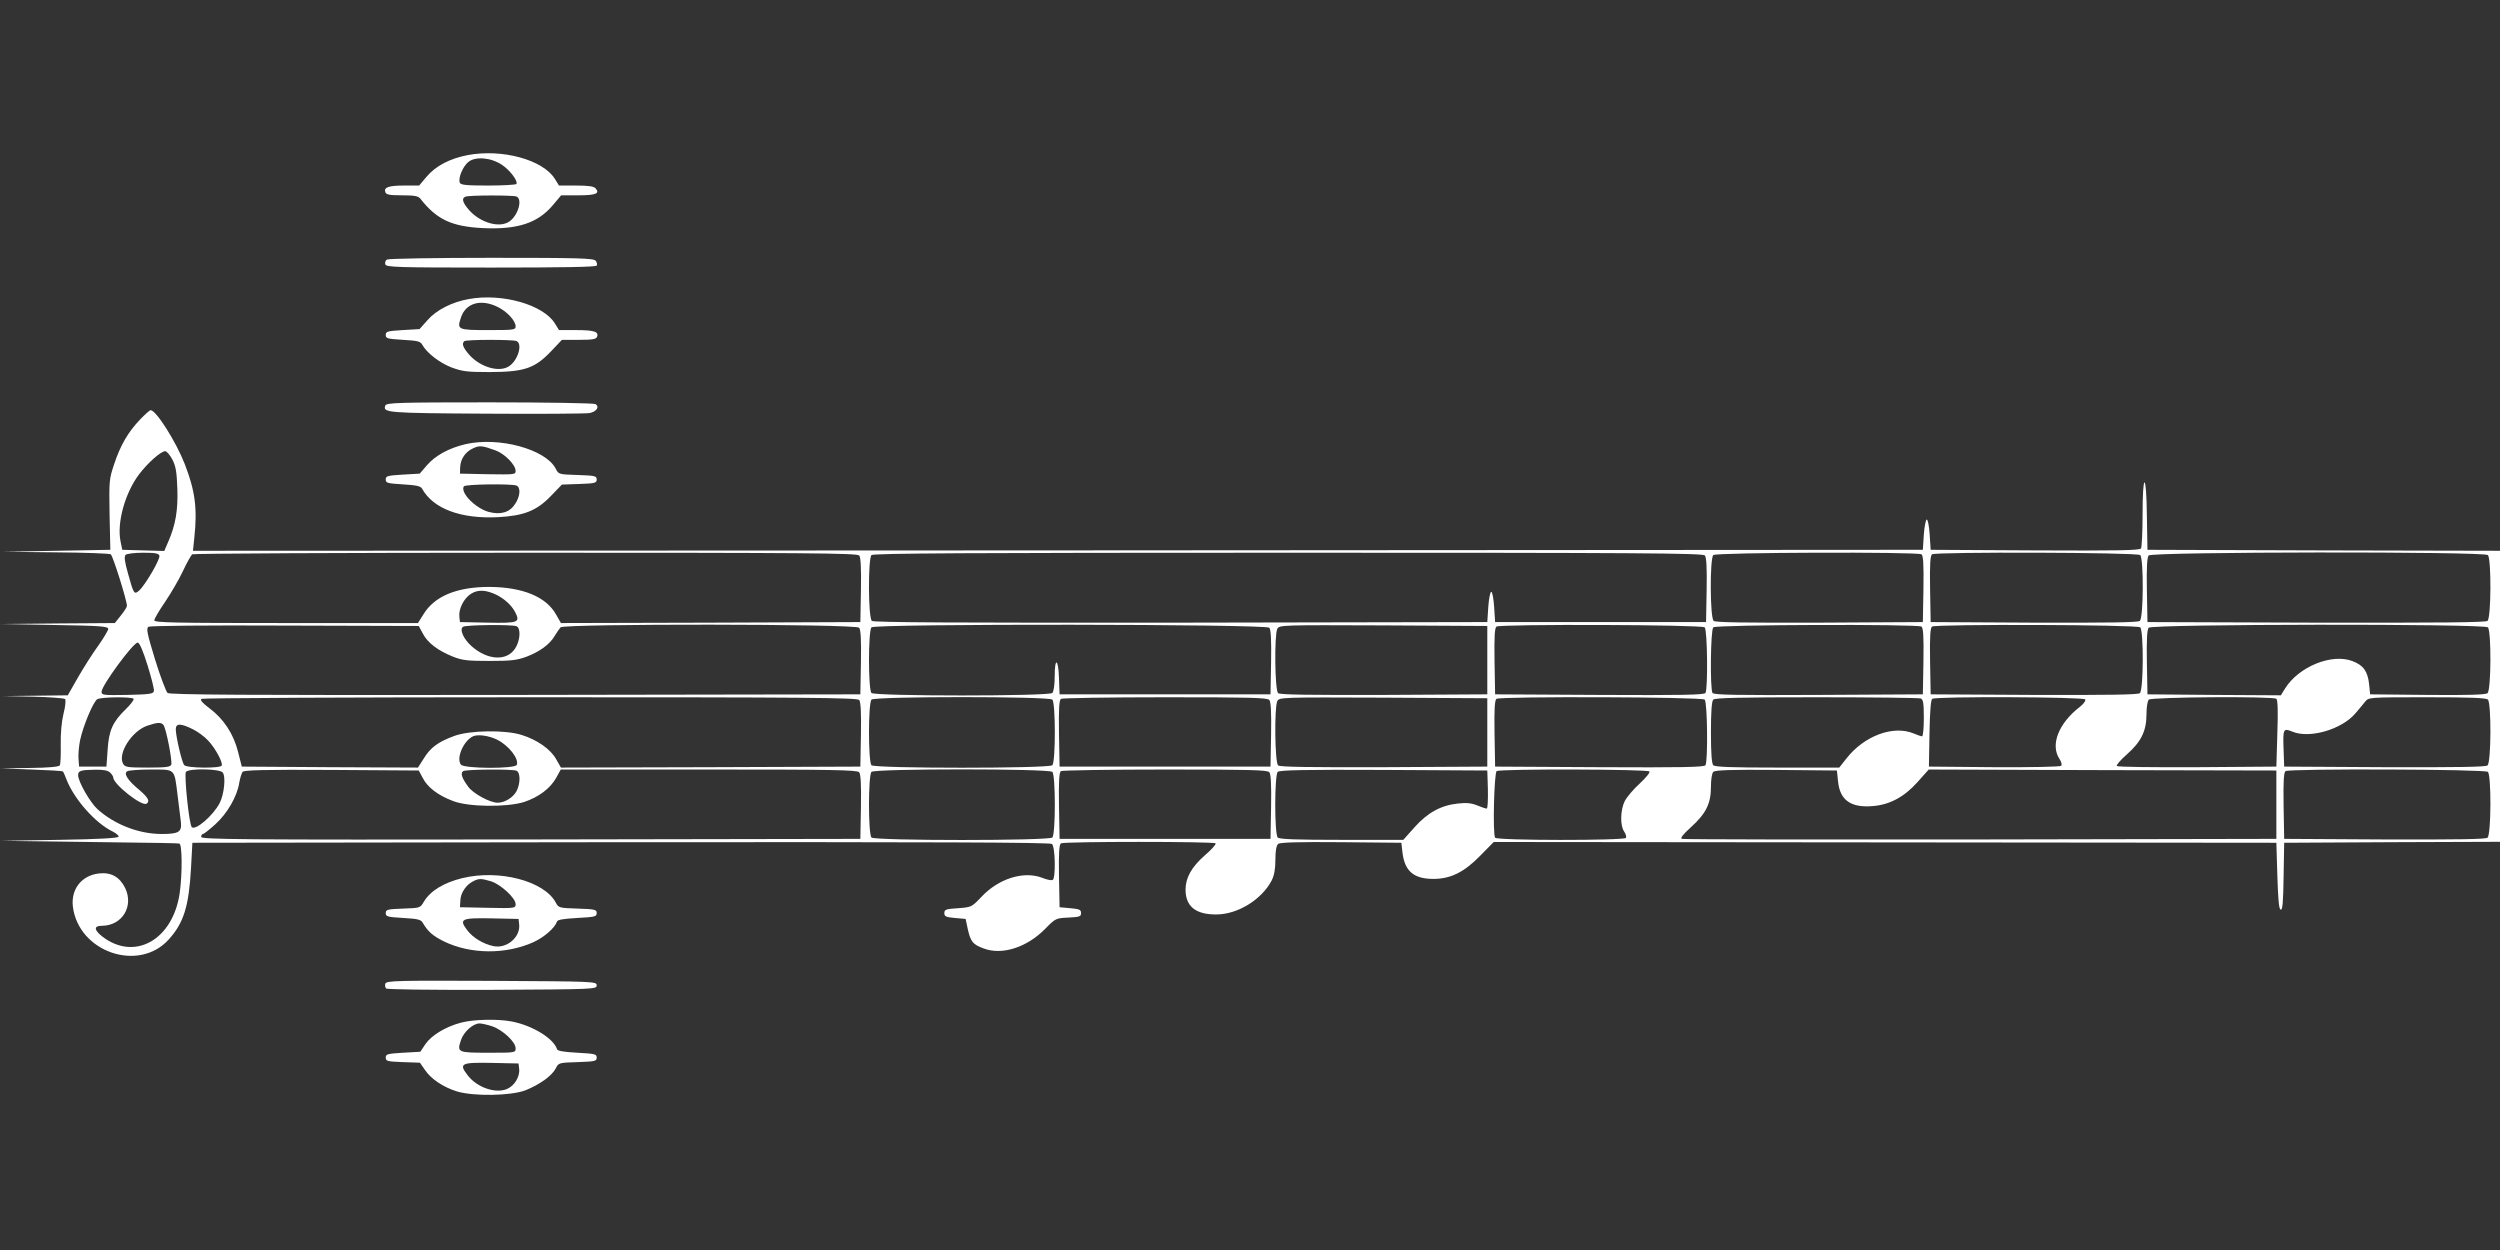 <?xml version="1.0" standalone="no"?>
<!DOCTYPE svg PUBLIC "-//W3C//DTD SVG 20010904//EN"
 "http://www.w3.org/TR/2001/REC-SVG-20010904/DTD/svg10.dtd">
<svg version="1.0" xmlns="http://www.w3.org/2000/svg"
 width="1280pt" height="640pt" viewBox="0 0 1280 640"
 preserveAspectRatio="xMidYMid meet">
<rect x="0" y="0" width="1280" height="640" fill="#333333" stroke="none"/>
<g transform="translate(0,640) scale(0.1,-0.1)"
fill="#ffffff" stroke="none">
<path d="M2395 5606 c-93 -18 -165 -56 -211 -111 l-38 -45 -76 0 c-81 0 -106
-9 -97 -34 5 -13 22 -16 86 -16 63 0 83 -4 93 -17 84 -107 160 -143 322 -151
176 -8 280 26 357 118 l42 50 88 0 c89 0 111 9 89 35 -9 11 -36 15 -100 15
l-88 0 -21 34 c-61 98 -269 155 -446 122z m175 -50 c41 -27 83 -83 74 -98 -3
-4 -68 -8 -145 -8 -113 0 -141 3 -145 15 -9 24 16 83 44 106 37 29 115 23 172
-15z m74 -162 c33 -13 9 -97 -36 -128 -50 -35 -148 -7 -206 58 -34 39 -40 61
-19 69 18 8 242 8 261 1z"/>
<path d="M1981 5071 c-8 -5 -11 -16 -8 -25 6 -14 60 -16 541 -16 361 0 537 3
541 10 4 6 1 17 -5 25 -11 13 -89 15 -534 15 -286 0 -527 -4 -535 -9z"/>
<path d="M2401 4869 c-86 -15 -167 -56 -212 -108 l-41 -46 -86 -5 c-79 -5 -87
-7 -87 -25 0 -18 8 -20 88 -25 75 -4 90 -8 99 -25 23 -42 88 -92 149 -116 57
-21 80 -24 199 -24 175 1 228 19 311 106 l56 59 87 0 c70 0 88 3 93 16 10 26
-16 34 -109 34 l-86 0 -21 34 c-59 96 -270 156 -440 125z m146 -40 c48 -23 93
-71 93 -100 0 -18 -9 -19 -140 -19 -157 0 -161 2 -140 64 24 74 101 97 187 55z
m97 -175 c33 -13 9 -97 -36 -128 -50 -35 -148 -7 -206 58 -31 36 -39 56 -25
69 8 9 246 9 267 1z"/>
<path d="M1973 4324 c-14 -37 3 -39 515 -42 273 -2 512 0 530 3 36 7 53 32 31
46 -8 5 -252 9 -542 9 -470 0 -528 -2 -534 -16z"/>
<path d="M718 4253 c-61 -64 -101 -131 -133 -228 -26 -77 -27 -86 -24 -260 l4
-180 -275 -5 -275 -5 270 -3 c149 -1 275 -6 282 -10 11 -7 83 -237 83 -264 0
-6 -14 -28 -31 -49 l-31 -39 -291 -2 -292 -3 275 -5 c242 -4 275 -7 274 -21
-1 -8 -24 -47 -51 -85 -28 -38 -74 -111 -103 -161 l-53 -93 -166 -2 -166 -2
155 -3 c85 -2 159 -8 163 -12 5 -5 2 -37 -8 -76 -10 -42 -15 -99 -14 -159 1
-52 -1 -99 -5 -105 -5 -7 -59 -12 -154 -13 l-147 -2 157 -6 c86 -3 158 -7 160
-10 3 -3 11 -21 18 -40 39 -101 148 -225 238 -268 18 -9 31 -21 29 -26 -2 -7
-106 -13 -303 -16 l-299 -5 380 -5 c482 -6 517 -7 533 -9 15 -1 16 -153 2
-254 -35 -239 -230 -349 -395 -223 -44 34 -46 56 -4 56 104 0 165 99 120 193
-28 57 -72 82 -134 75 -89 -10 -144 -80 -134 -169 28 -233 337 -340 491 -169
77 85 103 170 114 365 l7 130 2194 3 c1613 1 2197 -1 2207 -9 17 -14 20 -174
4 -184 -6 -4 -31 1 -55 11 -95 36 -224 -5 -311 -99 -49 -51 -50 -52 -119 -57
-62 -4 -70 -7 -70 -25 0 -17 8 -21 54 -25 l55 -5 11 -52 c15 -65 25 -78 81
-99 94 -36 222 5 316 101 52 53 54 54 118 57 57 3 65 5 65 23 0 17 -8 21 -55
25 l-55 5 -3 159 c-2 121 1 161 10 168 17 10 785 10 792 0 3 -5 -22 -33 -56
-62 -67 -59 -98 -114 -98 -175 0 -85 51 -127 155 -127 111 -1 235 76 286 174
13 26 19 58 19 106 0 47 5 73 14 81 9 8 103 11 322 9 l309 -3 6 -53 c12 -93
58 -132 158 -132 87 0 157 34 238 117 l71 72 2004 -2 2003 -2 5 -169 c4 -121
8 -171 17 -173 10 -4 13 37 15 169 l3 173 553 3 552 2 0 745 0 745 -902 2
-903 3 -3 173 c-1 103 -6 172 -12 172 -6 0 -10 -64 -10 -162 0 -90 -4 -169 -8
-176 -7 -10 -122 -12 -543 -10 l-534 3 -5 78 c-3 42 -9 77 -15 77 -5 0 -12
-35 -15 -77 l-5 -78 -4429 -3 -4428 -2 7 67 c16 151 4 240 -49 377 -46 117
-147 276 -175 276 -4 0 -28 -21 -53 -47z m164 -205 c18 -34 23 -64 26 -149 4
-111 -9 -188 -48 -276 l-19 -44 -108 3 -107 3 -9 44 c-19 95 23 246 94 341 45
60 113 120 135 120 7 0 24 -19 36 -42z m-66 -493 c6 -16 -71 -149 -104 -179
-25 -22 -28 -17 -57 89 -17 60 -20 86 -12 94 6 6 46 11 89 11 61 0 80 -3 84
-15z m3583 1 c8 -9 11 -65 9 -177 l-3 -164 -767 -3 -766 -2 -24 42 c-50 92
-171 142 -343 143 -167 0 -282 -48 -338 -142 l-27 -43 -675 0 c-576 0 -675 2
-675 14 0 8 25 50 55 94 30 44 72 116 92 159 20 43 42 81 47 85 6 4 774 8
1707 8 1432 0 1698 -2 1708 -14z m4330 0 c8 -9 11 -65 9 -177 l-3 -164 -540 0
-540 0 -5 78 c-3 42 -9 77 -15 77 -5 0 -12 -35 -15 -77 l-5 -78 -1569 -3
c-1151 -1 -1572 1 -1582 9 -19 15 -20 319 -2 337 9 9 497 12 2134 12 1794 0
2123 -2 2133 -14z m1109 6 c9 -7 12 -49 10 -178 l-3 -169 -529 -3 c-382 -1
-533 1 -542 9 -19 15 -20 319 -2 337 14 14 1044 17 1066 4z m1120 -4 c18 -18
17 -322 -2 -337 -9 -8 -160 -10 -542 -9 l-529 3 -3 169 c-2 129 1 171 10 178
22 13 1052 10 1066 -4z m1780 0 c18 -18 17 -322 -2 -337 -10 -8 -247 -10 -877
-9 l-864 3 -3 164 c-2 112 1 168 9 177 16 19 1718 21 1737 2z m-10193 -205
c40 -21 74 -52 92 -86 28 -54 18 -58 -139 -55 l-143 3 -3 26 c-5 41 23 96 60
119 36 23 78 20 133 -7z m-380 -197 c24 -47 77 -87 154 -118 48 -19 75 -22
186 -22 109 0 139 3 189 21 69 26 121 64 146 107 10 17 24 37 30 44 17 19
1513 18 1529 -2 8 -9 11 -65 9 -177 l-3 -164 -1766 -3 c-1402 -2 -1768 1
-1781 10 -8 7 -37 84 -64 171 -41 134 -46 160 -34 168 9 5 294 8 700 6 l684
-2 21 -39z m479 38 c24 -9 20 -75 -7 -115 -43 -65 -140 -60 -222 12 -42 37
-64 87 -44 100 16 10 248 12 273 3z m3855 -8 c8 -9 11 -65 9 -177 l-3 -164
-540 0 -540 0 -3 83 c-3 101 -22 109 -22 9 0 -43 -5 -78 -12 -85 -17 -17 -909
-17 -926 0 -17 17 -17 319 0 336 19 19 2021 17 2037 -2z m1116 -166 l0 -175
-529 -3 c-382 -1 -533 1 -542 9 -17 14 -20 299 -4 330 11 19 25 19 543 17
l532 -3 0 -175z m1113 168 c14 -14 17 -314 4 -336 -7 -10 -122 -12 -543 -10
l-534 3 -3 169 c-2 129 1 171 10 178 22 13 1052 10 1066 -4z m1110 4 c9 -7 12
-49 10 -178 l-3 -169 -534 -3 c-421 -2 -536 0 -543 10 -13 22 -10 322 4 336
14 14 1044 17 1066 4z m1120 -4 c18 -18 17 -322 -2 -337 -9 -8 -160 -10 -542
-9 l-529 3 -3 169 c-2 129 1 171 10 178 22 13 1052 10 1066 -4z m1780 0 c18
-18 17 -322 -2 -337 -9 -8 -99 -11 -307 -9 l-294 3 -5 51 c-7 66 -29 98 -85
119 -106 41 -276 -28 -346 -141 l-21 -34 -341 2 -342 3 -3 164 c-2 112 1 168
9 177 16 19 1718 21 1737 2z m-11983 -193 c20 -64 35 -123 33 -133 -3 -15 -20
-17 -136 -20 -124 -2 -132 -1 -132 16 0 32 162 252 185 252 9 0 27 -41 50
-115z m-71 -173 c3 -5 -15 -29 -40 -53 -67 -65 -87 -109 -93 -209 l-6 -85 -70
0 -70 0 -3 40 c-2 22 2 65 8 95 16 75 68 198 88 210 21 12 179 13 186 2z
m3715 -6 c8 -9 11 -65 9 -177 l-3 -164 -767 -3 -766 -2 -24 42 c-28 52 -99
101 -177 125 -85 27 -267 24 -345 -5 -82 -30 -122 -59 -156 -115 l-30 -47
-451 2 -451 3 -19 75 c-23 92 -74 170 -147 224 -37 28 -49 42 -40 48 7 4 765
8 1684 8 1411 0 1673 -2 1683 -14z m989 2 c17 -17 17 -319 0 -336 -17 -17
-909 -17 -926 0 -17 17 -17 319 0 336 17 17 909 17 926 0z m1111 -2 c8 -9 11
-65 9 -177 l-3 -164 -540 0 -540 0 -3 169 c-2 129 1 171 10 178 7 4 248 8 534
8 432 0 524 -2 533 -14z m1116 -166 l0 -175 -529 -3 c-382 -1 -533 1 -542 9
-17 14 -20 299 -4 330 11 19 25 19 543 17 l532 -3 0 -175z m1113 168 c14 -14
17 -314 4 -336 -7 -10 -122 -12 -543 -10 l-534 3 -3 169 c-2 129 1 171 10 178
22 13 1052 10 1066 -4z m1106 6 c13 -5 16 -24 16 -100 0 -52 -4 -94 -9 -94 -5
0 -25 7 -44 15 -104 43 -253 -13 -343 -128 l-37 -47 -316 0 c-233 0 -320 3
-329 12 -8 8 -12 60 -12 168 0 108 4 160 12 168 9 9 140 12 529 12 285 0 524
-3 533 -6z m842 -5 c4 -7 -8 -23 -27 -38 -109 -84 -152 -194 -105 -266 11 -16
14 -31 9 -36 -5 -5 -153 -8 -343 -7 l-334 3 3 170 c2 114 7 172 14 177 20 13
775 10 783 -3z m979 3 c7 -5 9 -64 5 -177 l-5 -170 -404 -3 c-223 -1 -408 1
-413 6 -4 4 19 31 51 59 74 65 101 121 101 206 0 36 5 68 12 75 13 13 635 18
653 4z m1083 -4 c18 -18 17 -322 -2 -337 -9 -8 -156 -10 -527 -9 l-514 3 -3
84 c-4 111 -2 114 45 95 88 -37 253 11 323 94 17 20 40 47 50 60 18 22 20 22
317 22 219 0 302 -3 311 -12z m-11901 -130 c14 -19 46 -185 40 -203 -5 -12
-27 -15 -121 -15 -105 0 -116 2 -126 20 -28 52 44 166 123 194 53 18 72 19 84
4z m151 -22 c26 -13 61 -39 78 -58 37 -39 77 -114 69 -128 -9 -15 -181 -13
-192 3 -12 14 -43 148 -43 183 0 32 26 31 88 0z m1557 -53 c60 -30 113 -98
101 -129 -8 -21 -268 -20 -286 1 -26 32 14 125 64 146 26 10 80 2 121 -18z
m-1981 -169 c9 -8 16 -20 16 -25 0 -34 146 -149 170 -134 19 12 9 31 -35 69
-61 50 -83 85 -64 97 8 5 62 9 121 9 127 0 120 7 137 -130 6 -52 14 -114 17
-137 6 -53 -10 -63 -98 -63 -117 0 -241 48 -329 127 -38 35 -99 141 -99 174 0
23 13 27 87 28 43 1 66 -4 77 -15z m576 1 c17 -20 8 -111 -15 -156 -32 -63
-124 -143 -143 -124 -14 13 -40 270 -30 283 16 19 172 16 188 -3z m1025 -29
c24 -47 77 -88 154 -117 78 -31 277 -33 365 -5 75 25 134 70 164 124 l23 42
759 0 c633 0 759 -2 769 -14 8 -9 11 -65 9 -177 l-3 -164 -1687 -3 c-1496 -2
-1688 0 -1688 13 0 8 4 15 9 15 5 0 34 23 65 51 60 55 110 141 121 211 4 24
12 49 17 56 8 9 107 12 456 10 l446 -3 21 -39z m479 38 c21 -8 21 -65 1 -104
-17 -33 -61 -60 -97 -60 -39 0 -124 46 -150 81 -34 46 -42 71 -26 81 15 9 249
11 272 2z m2744 -6 c17 -17 17 -319 0 -336 -17 -17 -909 -17 -926 0 -17 17
-17 319 0 336 17 17 909 17 926 0z m1111 -2 c8 -9 11 -65 9 -177 l-3 -164
-540 0 -540 0 -3 169 c-2 129 1 171 10 178 7 4 248 8 534 8 432 0 524 -2 533
-14z m1119 -88 c1 -55 -1 -98 -6 -98 -5 0 -27 7 -48 16 -29 12 -55 15 -99 10
-87 -9 -155 -46 -223 -122 l-57 -64 -315 0 c-233 0 -319 3 -328 12 -17 17 -17
319 0 336 9 9 138 12 543 10 l530 -3 3 -97z m827 92 c4 -6 -19 -33 -50 -62
-31 -28 -65 -68 -76 -89 -23 -46 -25 -126 -3 -157 8 -12 12 -27 9 -32 -9 -14
-662 -14 -670 1 -13 19 -5 333 8 341 19 12 775 10 782 -2z m966 -53 c10 -95
67 -134 179 -124 86 7 160 47 227 122 l58 65 890 -3 890 -2 0 -175 0 -175
-1515 -3 c-833 -1 -1521 0 -1529 3 -9 4 6 23 47 60 77 70 102 121 102 206 0
38 5 70 12 77 9 9 90 12 323 10 l310 -3 6 -58z m3327 51 c18 -18 17 -322 -2
-337 -9 -8 -156 -10 -527 -9 l-514 3 -3 169 c-2 129 1 171 10 178 22 13 1022
10 1036 -4z"/>
<path d="M2384 4126 c-85 -20 -155 -58 -198 -108 l-37 -43 -87 -5 c-79 -5 -87
-7 -87 -25 0 -18 8 -20 88 -25 69 -4 91 -9 98 -22 57 -103 198 -155 387 -146
135 7 200 33 273 109 l56 58 89 3 c81 3 89 5 89 23 0 18 -8 20 -97 23 -97 3
-98 3 -113 33 -52 99 -290 164 -461 125z m153 -32 c47 -17 103 -74 103 -105 0
-19 -6 -19 -142 -17 l-143 3 1 33 c2 43 28 80 67 97 33 15 45 14 114 -11z
m107 -180 c23 -9 20 -55 -7 -95 -28 -43 -74 -56 -135 -40 -68 19 -147 99 -127
131 7 11 242 14 269 4z"/>
<path d="M2367 1904 c-94 -23 -164 -65 -197 -121 -19 -32 -19 -32 -107 -35
-80 -3 -88 -5 -88 -23 0 -18 8 -20 89 -25 73 -4 91 -8 100 -24 28 -47 51 -67
109 -96 136 -66 315 -68 458 -4 55 25 110 73 121 106 3 9 33 14 104 18 91 5
99 7 99 25 0 18 -8 20 -97 23 -95 3 -98 4 -112 30 -58 111 -290 172 -479 126z
m146 -16 c50 -15 127 -86 127 -117 0 -21 -2 -22 -142 -19 l-143 3 2 34 c1 39
29 80 64 98 30 16 42 16 92 1z m145 -220 c8 -66 -64 -127 -132 -112 -52 11
-103 42 -132 79 -46 60 -34 66 123 63 l138 -3 3 -27z"/>
<path d="M1973 1364 c-3 -8 -1 -20 4 -25 5 -5 219 -8 544 -7 526 3 534 3 534
23 0 20 -8 20 -538 23 -482 2 -538 1 -544 -14z"/>
<path d="M2360 1164 c-79 -21 -151 -65 -182 -110 l-26 -39 -89 -5 c-80 -5 -88
-7 -88 -25 0 -18 8 -20 87 -23 l88 -3 25 -36 c31 -47 94 -89 164 -111 86 -26
278 -23 352 6 72 29 134 73 154 111 15 30 16 30 113 33 89 3 97 5 97 23 0 18
-8 20 -99 25 -71 4 -101 9 -104 18 -18 56 -127 122 -232 142 -74 14 -195 11
-260 -6z m161 -19 c54 -19 119 -80 119 -112 0 -23 -1 -23 -140 -23 -157 0
-161 2 -140 64 13 42 62 86 95 86 12 0 42 -7 66 -15z m137 -217 c5 -40 -24
-88 -63 -104 -59 -24 -153 8 -201 71 -46 60 -34 66 123 63 l138 -3 3 -27z"/>
</g>
</svg>
